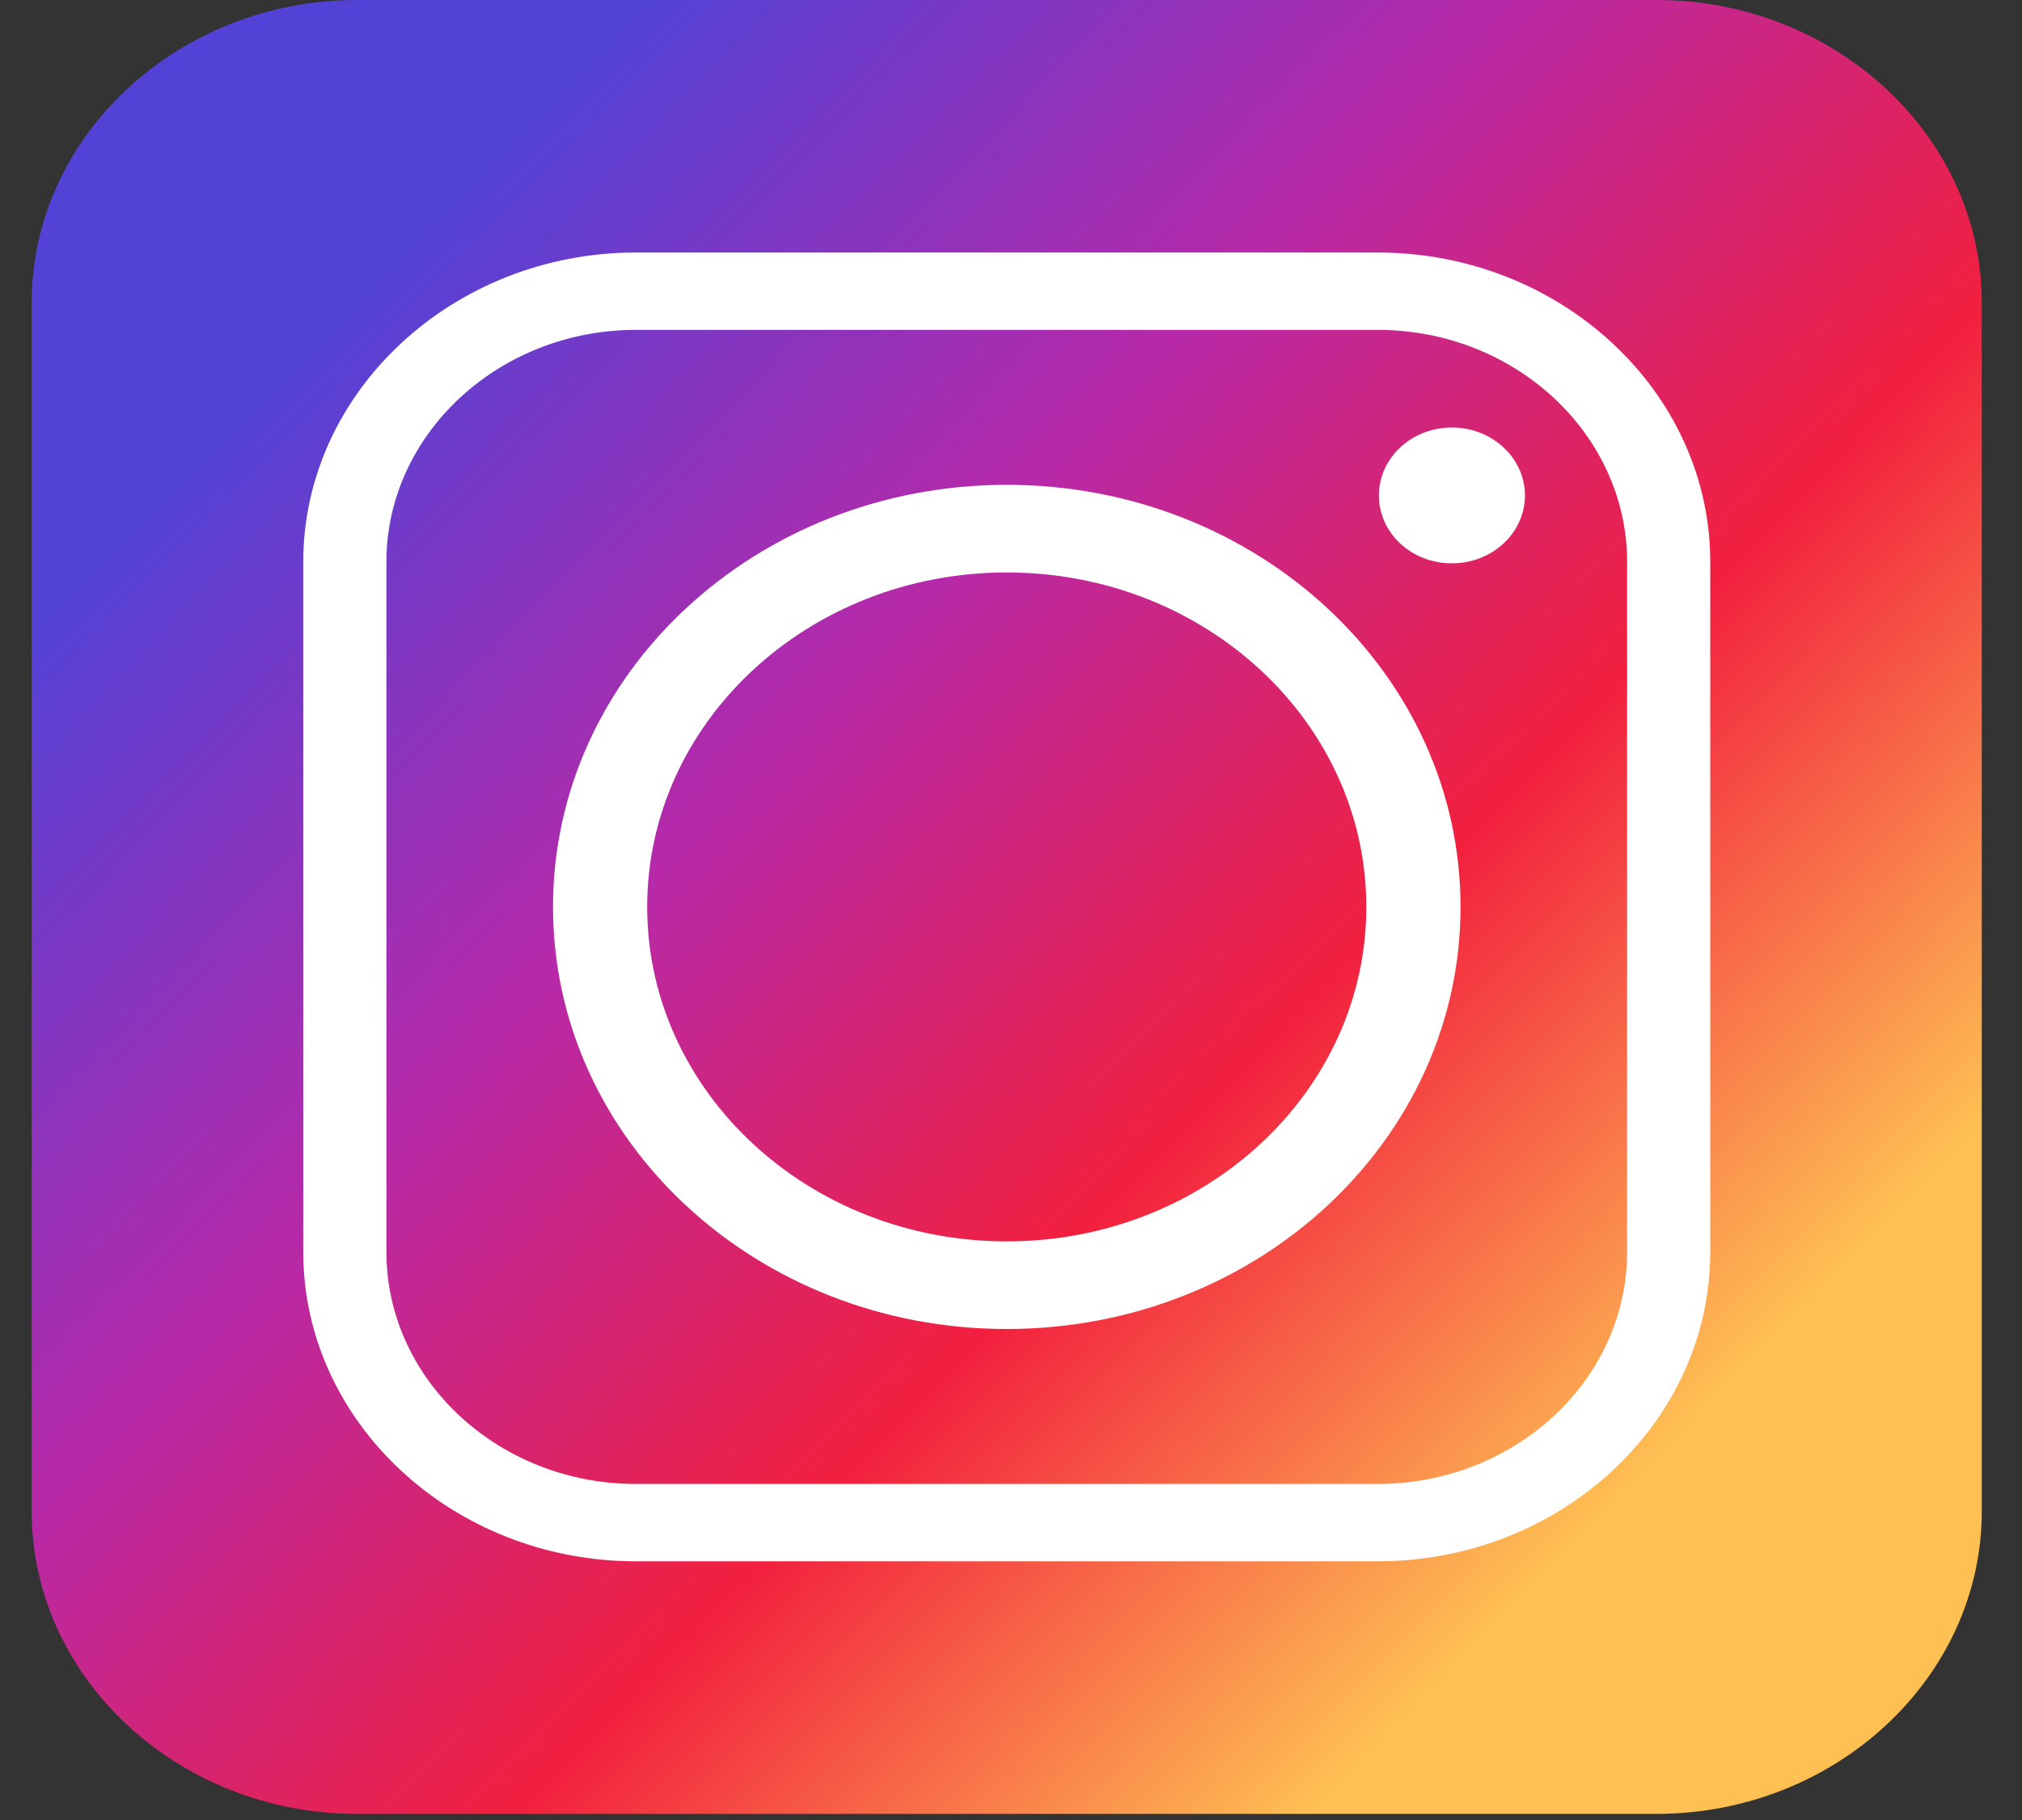 <svg width="40" height="36" viewBox="0 0 40 36" fill="none" xmlns="http://www.w3.org/2000/svg">
<rect x="0" y="0" width="40" height="36" fill="#333333" stroke="none"/>
<path fill-rule="evenodd" clip-rule="evenodd" d="M7.06 0H32.771C36.307 0 39.204 2.694 39.204 5.983V29.896C39.204 33.185 36.307 35.879 32.771 35.879H7.06C3.523 35.879 0.627 33.185 0.627 29.896V5.983C0.627 2.694 3.523 0 7.06 0Z" fill="url(#paint0_linear_2201_155)"/>
<path fill-rule="evenodd" clip-rule="evenodd" d="M28.893 17.939C28.893 13.327 24.875 9.59 19.916 9.59C14.957 9.59 10.94 13.327 10.94 17.939C10.94 22.551 14.957 26.288 19.916 26.288C24.875 26.288 28.893 22.551 28.893 17.939ZM28.723 8.456C27.921 8.456 27.278 9.06 27.278 9.799C27.278 10.544 27.921 11.143 28.723 11.143C29.518 11.143 30.167 10.544 30.167 9.799C30.167 9.06 29.518 8.456 28.723 8.456ZM12.578 6.525H27.254C29.973 6.525 32.188 8.591 32.188 11.114V24.764C32.188 27.293 29.973 29.353 27.254 29.353H12.578C9.865 29.353 7.644 27.293 7.644 24.764V11.114C7.644 8.591 9.865 6.525 12.578 6.525ZM27.254 4.995H12.578C8.961 4.995 5.999 7.75 5.999 11.114V24.763C5.999 28.134 8.961 30.883 12.578 30.883H27.254C30.877 30.883 33.833 28.134 33.833 24.763V11.114C33.833 7.75 30.877 4.995 27.254 4.995ZM12.803 17.939C12.803 14.287 15.989 11.323 19.916 11.323C23.843 11.323 27.029 14.287 27.029 17.939C27.029 21.591 23.843 24.555 19.916 24.555C15.989 24.555 12.803 21.591 12.803 17.939Z" fill="white"/>
<defs>
<linearGradient id="paint0_linear_2201_155" x1="32.836" y1="28.827" x2="8.174" y2="4.804" gradientUnits="userSpaceOnUse">
<stop stop-color="#FEC053"/>
<stop offset="0.327" stop-color="#F2203E"/>
<stop offset="0.648" stop-color="#B729A8"/>
<stop offset="1" stop-color="#5342D6"/>
</linearGradient>
</defs>
</svg>
